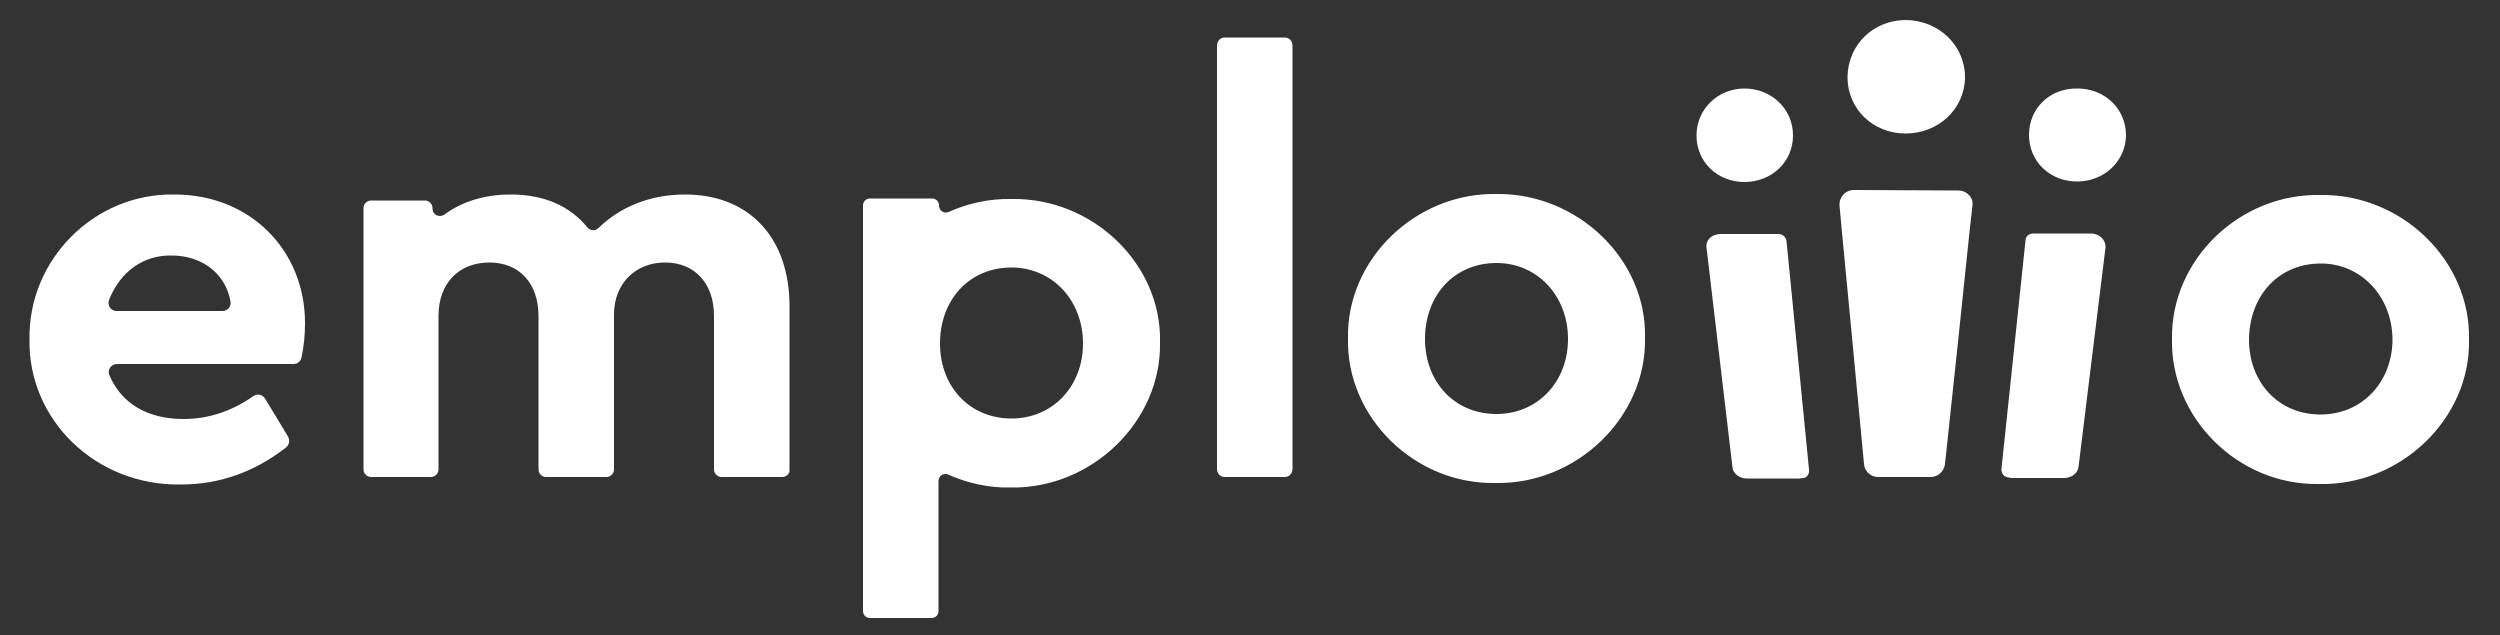 <?xml version="1.0" encoding="utf-8"?>
<svg xmlns="http://www.w3.org/2000/svg" id="Layer_1" style="enable-background:new 0 0 500 127;" version="1.1" viewBox="0 0 500 127" x="0px" y="0px">
<rect x="0" y="0" width="500" height="127" fill="#333333" stroke="none"/>
<style type="text/css">
	.st0{fill:#FFFFFF;}
</style>
<path class="st0" d="M23.4,72.8c-1.2,0-2,1.2-1.5,2.3c2.4,5.6,7.6,8.7,14.8,8.7c4.9,0,9.6-1.5,14-4.6c0.8-0.5,1.8-0.3,2.3,0.5&#xA;	l4.6,7.6c0.4,0.7,0.3,1.6-0.4,2.2c-6.3,4.9-13.3,7.4-21,7.4c-17.1,0.3-30.6-13-30.3-29c-0.3-16,13-29.3,29-29&#xA;	c15.3,0,26.1,11.3,26.1,25.7c0,2.3-0.2,4.6-0.7,6.9c-0.2,0.8-0.8,1.3-1.6,1.3H23.4z M44.5,62.2c1,0,1.8-0.9,1.6-1.9&#xA;	c-1-5.7-5.8-9.2-11.8-9.2C28.6,51,24,54.4,21.8,60c-0.4,1.1,0.4,2.2,1.5,2.2H44.5z M156.4,95.4h-12.1c-0.8,0-1.5-0.7-1.5-1.5V63.2&#xA;	c0-6.6-3.9-10.7-9.8-10.7c-5.9,0-10.2,4.2-10.2,10.4v31c0,0.8-0.7,1.5-1.5,1.5h-12.1c-0.8,0-1.5-0.7-1.5-1.5V63.2&#xA;	c0-6.6-3.9-10.7-9.8-10.7c-6.1,0-10.2,4.1-10.2,10.7v30.7c0,0.8-0.7,1.5-1.5,1.5H74.2c-0.8,0-1.5-0.7-1.5-1.5V41.6&#xA;	c0-0.8,0.7-1.5,1.5-1.5H85c0.8,0,1.5,0.7,1.5,1.5v0.1c0,1.3,1.4,1.9,2.4,1.2c3.5-2.6,8.1-4,13.2-4c6.6,0,11.8,2.2,15.4,6.6&#xA;	c0.6,0.7,1.6,0.7,2.2,0.1c4.3-4.2,10.3-6.7,17.3-6.7c13,0,20.9,8.8,20.9,22.3v32.8C158,94.7,157.3,95.4,156.4,95.4z M244.9,7.5H257&#xA;	c0.8,0,1.5,0.7,1.5,1.6v84.7c0,0.9-0.7,1.6-1.5,1.6h-12.1c-0.8,0-1.5-0.7-1.5-1.6V9.1C243.4,8.2,244.1,7.5,244.9,7.5z M299.3,38.8&#xA;	c16.2-0.2,30.1,13.1,29.7,28.8c0.3,15.8-13.6,29.3-29.9,29c-16.2,0.3-29.9-13.2-29.5-29C269.3,51.9,283.1,38.5,299.3,38.8z&#xA;	 M299.3,52.6c-8.4,0-14.3,6.4-14.3,15.2c0,8.6,5.9,15,14.3,15c8.2,0,14.3-6.4,14.3-15C313.6,59.2,307.5,52.6,299.3,52.6z M464.2,39&#xA;	c16.2-0.2,30,13.2,29.6,29c0.3,15.8-13.8,29.2-30,28.8c-16.2,0.3-29.8-13.3-29.4-29.1C434.2,51.9,448,38.6,464.2,39z M464.2,52.7&#xA;	c-8.4,0-14.3,6.3-14.4,15.2c0,8.6,5.9,15,14.3,15c8.2,0,14.3-6.3,14.4-14.9C478.5,59.4,472.3,52.7,464.2,52.7z M369.5,15.4&#xA;	c0,6.4,5.1,11.3,11.6,11.3c6.5,0,11.8-4.8,11.9-11.2c0-6.5-5.3-11.4-11.8-11.5C374.8,4,369.6,8.8,369.5,15.4z M418.2,46.7l-11.6,0&#xA;	c-0.8,0-1.5,0.6-1.5,1.4l-4.8,45.6c0,0,0,0,0,0c-0.1,0.7,0.3,1.5,1,1.7c0.3,0.1,0.6,0.1,1,0.2l10.5,0c1.5,0,2.7-0.9,2.9-2.2&#xA;	l5.4-43.9C421.2,48,419.9,46.7,418.2,46.7z M357.3,48.2c-0.1-0.8-0.8-1.4-1.6-1.4h-11.6c-1.7,0-3,1.2-2.8,2.7l5.2,44&#xA;	c0.1,1.2,1.4,2.2,2.8,2.2h10.5c0.3,0,0.7-0.1,1-0.1c0.7-0.2,1.1-0.9,1-1.7c0,0,0,0,0,0L357.3,48.2z M391.7,38.1L370.8,38&#xA;	c-1.7,0-3,1.4-2.9,3.1l0.5,5.4l2.1,22l2.3,24.3c0.1,1.5,1.4,2.6,2.8,2.6l10.5,0c1.5,0,2.7-1.1,2.9-2.6l2.6-24.4l2.3-22l0.6-5.4&#xA;	C394.7,39.6,393.4,38.1,391.7,38.1z M339.3,27.1c0,5.3,4.2,9.3,9.6,9.3c5.4,0,9.7-4,9.7-9.3c0-5.4-4.4-9.4-9.7-9.4&#xA;	C343.6,17.7,339.3,21.8,339.3,27.1z M405.8,27c0,5.3,4.2,9.3,9.6,9.3c5.4,0,9.7-4,9.8-9.2c0-5.4-4.3-9.4-9.7-9.4&#xA;	C410,17.6,405.8,21.6,405.8,27z M202.3,39.8c-4.5-0.1-8.8,0.9-12.6,2.6c-0.9,0.4-1.9-0.3-1.9-1.3v0c0-0.8-0.6-1.4-1.4-1.4H174&#xA;	c-0.8,0-1.4,0.6-1.4,1.4v81.1c0,0.8,0.6,1.4,1.4,1.4h12.3c0.8,0,1.4-0.6,1.4-1.4v-26c0-1,1-1.7,1.9-1.3c3.8,1.7,8.1,2.7,12.5,2.6&#xA;	c16.2,0.3,30.2-13.2,29.9-29C232.4,52.8,218.5,39.5,202.3,39.8z M202.3,83.7c-8.4,0-14.3-6.4-14.3-15c0-8.8,5.9-15.2,14.3-15.2&#xA;	c8.2,0,14.3,6.6,14.3,15.2C216.6,77.3,210.5,83.7,202.3,83.7z"/>
</svg>